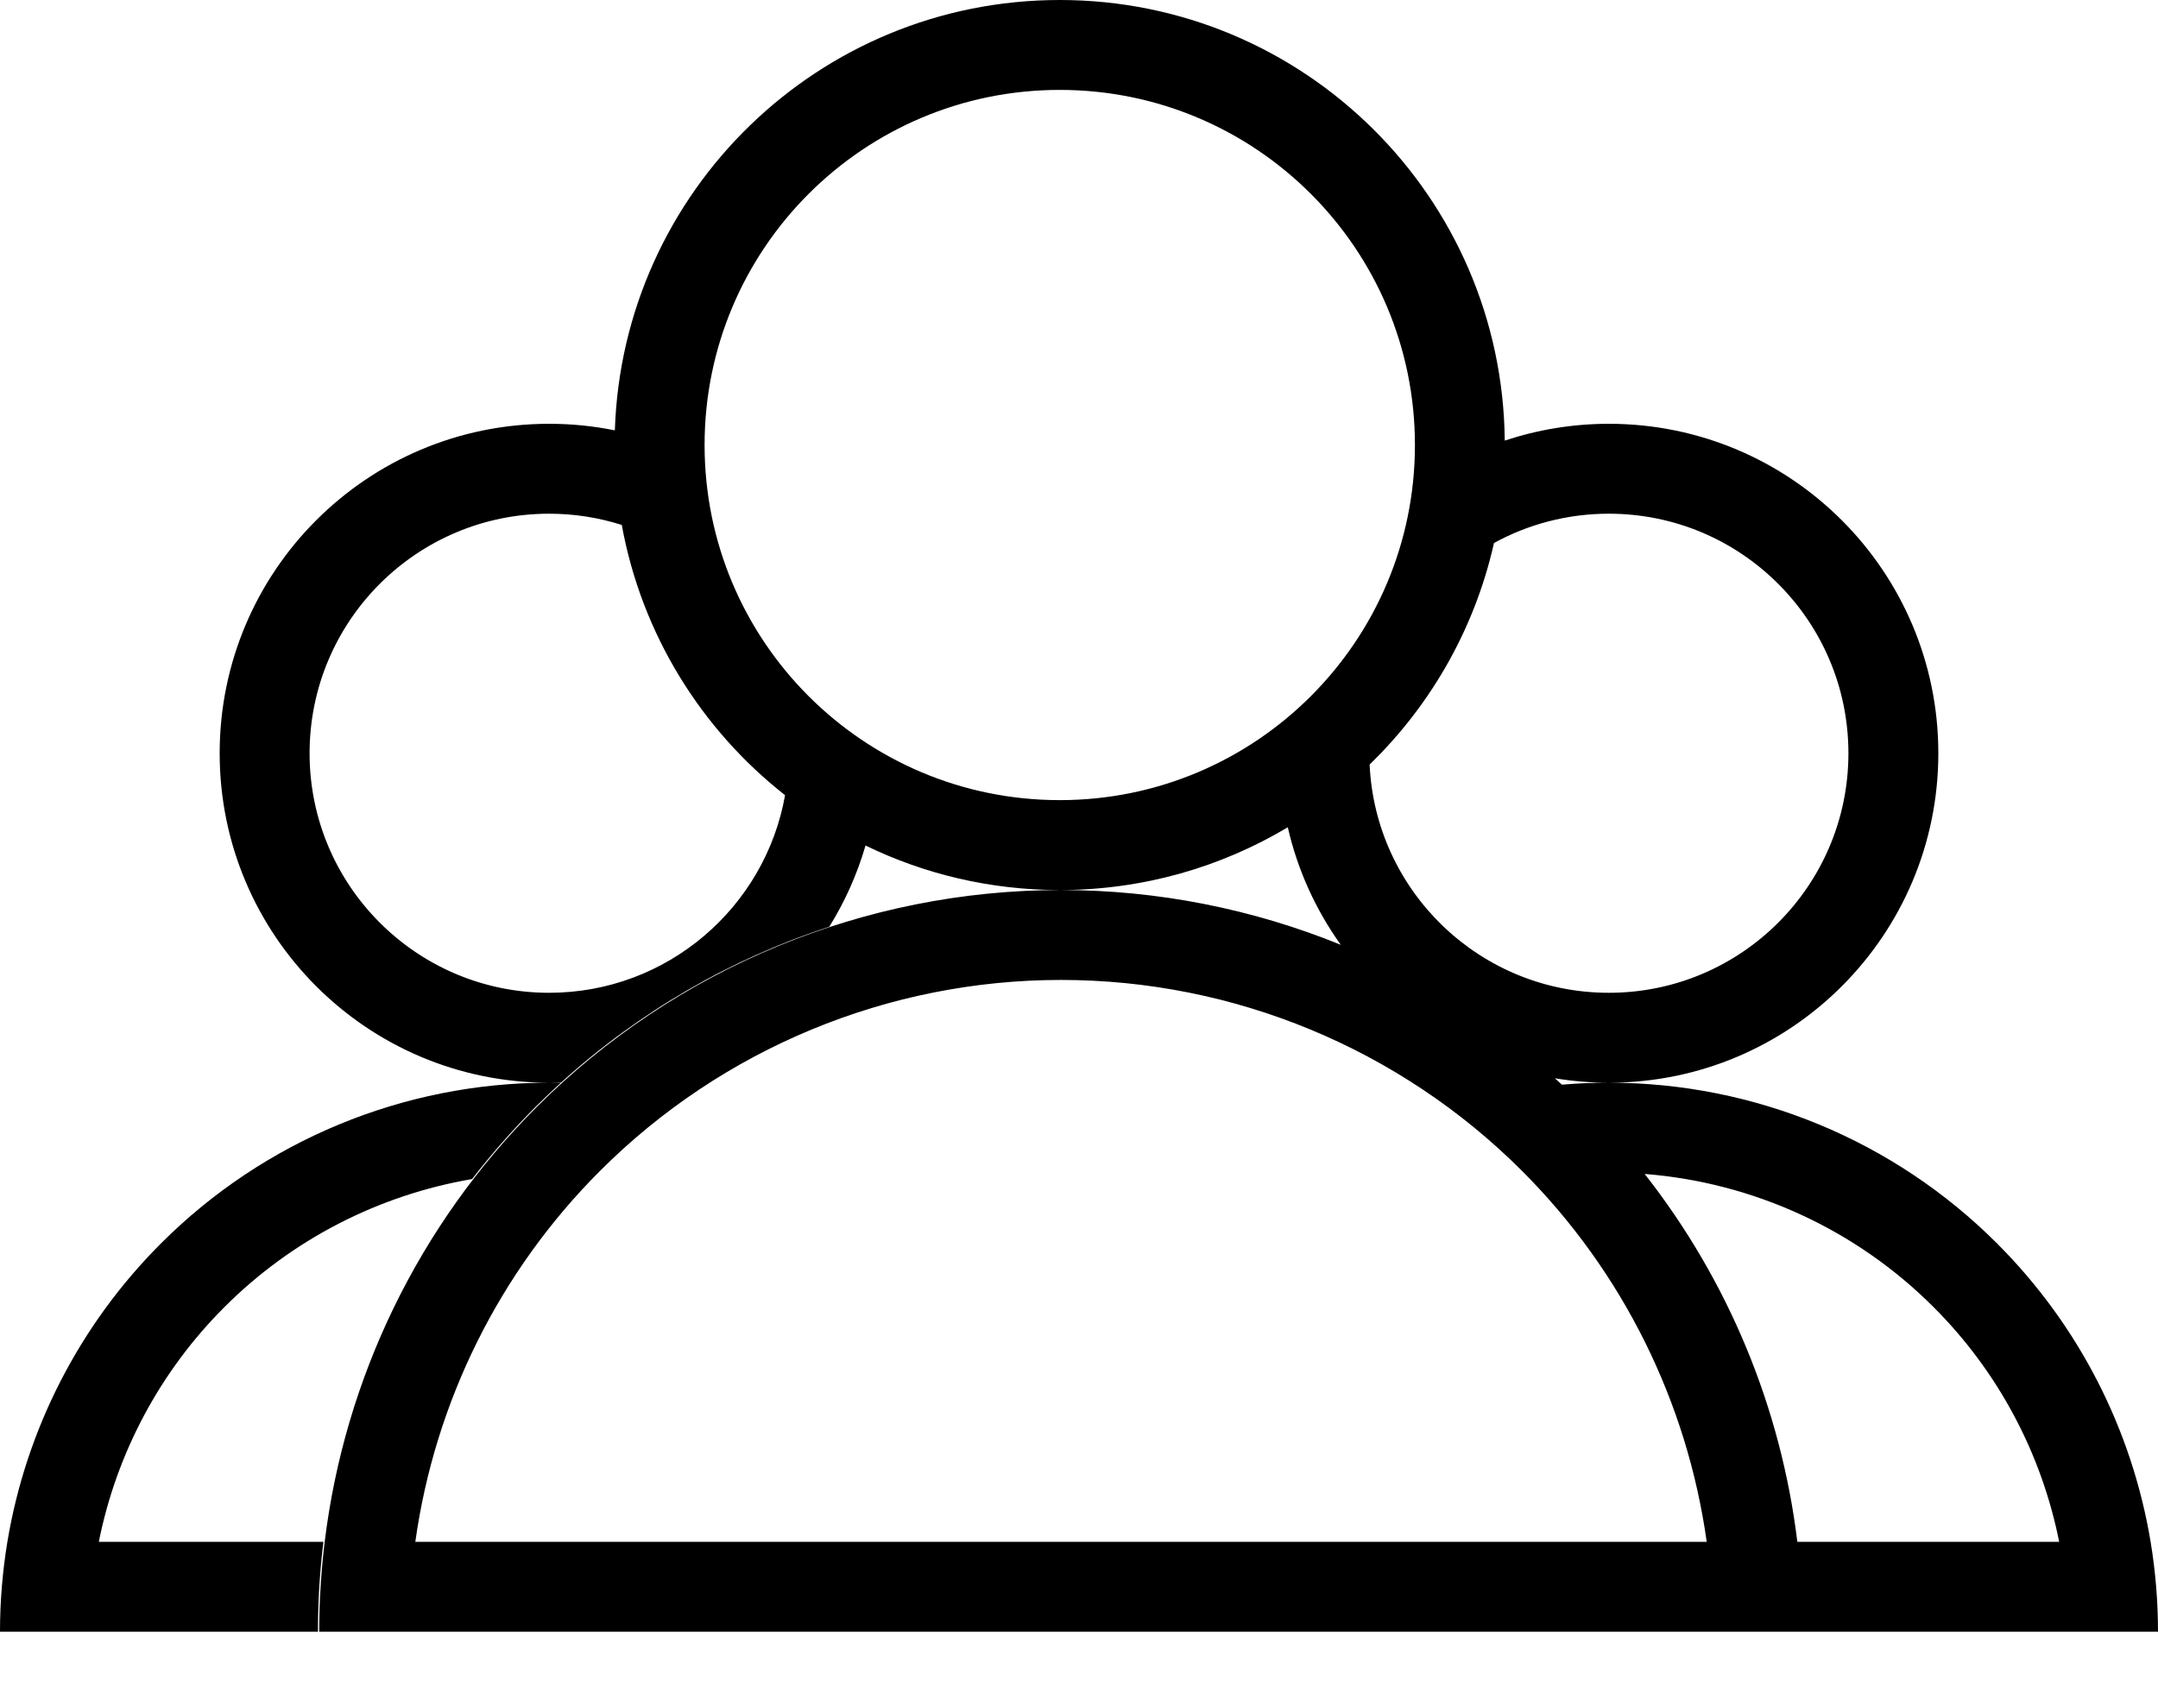 <svg width="24" height="19" viewBox="0 0 24 19" fill="none" xmlns="http://www.w3.org/2000/svg">
<path fill-rule="evenodd" clip-rule="evenodd" d="M11.786 8.9C13.967 8.9 15.736 7.132 15.736 4.95C15.736 2.768 13.967 1 11.786 1C9.604 1 7.836 2.768 7.836 4.95C7.836 7.132 9.604 8.9 11.786 8.9ZM16.735 4.901C16.709 2.19 14.503 0 11.786 0C9.106 0 6.924 2.129 6.838 4.787C6.602 4.739 6.358 4.714 6.107 4.714C4.083 4.714 2.443 6.355 2.443 8.379C2.443 10.402 4.083 12.043 6.107 12.043C6.152 12.043 6.197 12.042 6.242 12.04C7.108 11.254 8.126 10.667 9.223 10.308C9.396 10.03 9.532 9.727 9.626 9.405C10.278 9.722 11.011 9.9 11.786 9.9C12.713 9.9 13.58 9.645 14.322 9.202C14.431 9.68 14.635 10.123 14.911 10.509C13.933 10.111 12.877 9.9 11.8 9.9C9.612 9.9 7.514 10.769 5.966 12.316C4.657 13.626 3.833 15.331 3.611 17.15C3.571 17.48 3.55 17.814 3.55 18.15H4.55H11.8H19.05H20.05C20.05 18.15 20.05 18.15 20.05 18.15H23H24C24 17.813 23.972 17.478 23.918 17.15C23.71 15.901 23.118 14.739 22.211 13.832C21.066 12.686 19.513 12.043 17.893 12.043C17.718 12.043 17.544 12.05 17.371 12.065C17.345 12.041 17.319 12.017 17.292 11.994C17.488 12.026 17.688 12.043 17.893 12.043C19.917 12.043 21.557 10.402 21.557 8.379C21.557 6.355 19.917 4.714 17.893 4.714C17.488 4.714 17.099 4.78 16.735 4.901L16.735 4.901ZM18.291 13.058C19.22 14.242 19.807 15.657 19.989 17.15H22.901C22.705 16.168 22.223 15.257 21.504 14.539C20.641 13.675 19.5 13.153 18.291 13.058ZM15.232 8.504C15.297 9.917 16.463 11.043 17.893 11.043C19.364 11.043 20.557 9.85 20.557 8.379C20.557 6.907 19.364 5.714 17.893 5.714C17.43 5.714 16.995 5.832 16.615 6.04C16.622 6.009 16.629 5.979 16.635 5.948C16.432 6.94 15.932 7.825 15.232 8.504ZM8.731 8.845C7.798 8.113 7.136 7.053 6.915 5.839C6.66 5.758 6.389 5.714 6.107 5.714C4.636 5.714 3.443 6.907 3.443 8.379C3.443 9.85 4.636 11.043 6.107 11.043C7.419 11.043 8.51 10.094 8.731 8.845ZM18.981 17.15C18.764 15.597 18.048 14.145 16.927 13.024C15.567 11.664 13.723 10.9 11.8 10.9C9.877 10.9 8.033 11.664 6.673 13.024C5.552 14.145 4.836 15.597 4.619 17.15L11.8 17.15H18.981ZM6.238 12.044C6.194 12.043 6.151 12.043 6.107 12.043C4.487 12.043 2.934 12.686 1.789 13.832C0.882 14.739 0.29 15.901 0.082 17.15C0.028 17.478 0 17.813 0 18.15H1L3.536 18.15C3.536 17.814 3.556 17.48 3.597 17.15H1.099C1.295 16.168 1.777 15.257 2.496 14.539C3.249 13.785 4.214 13.292 5.25 13.115C5.466 12.836 5.7 12.569 5.952 12.316C6.045 12.223 6.14 12.133 6.238 12.044Z" fill="black"/>
</svg>

